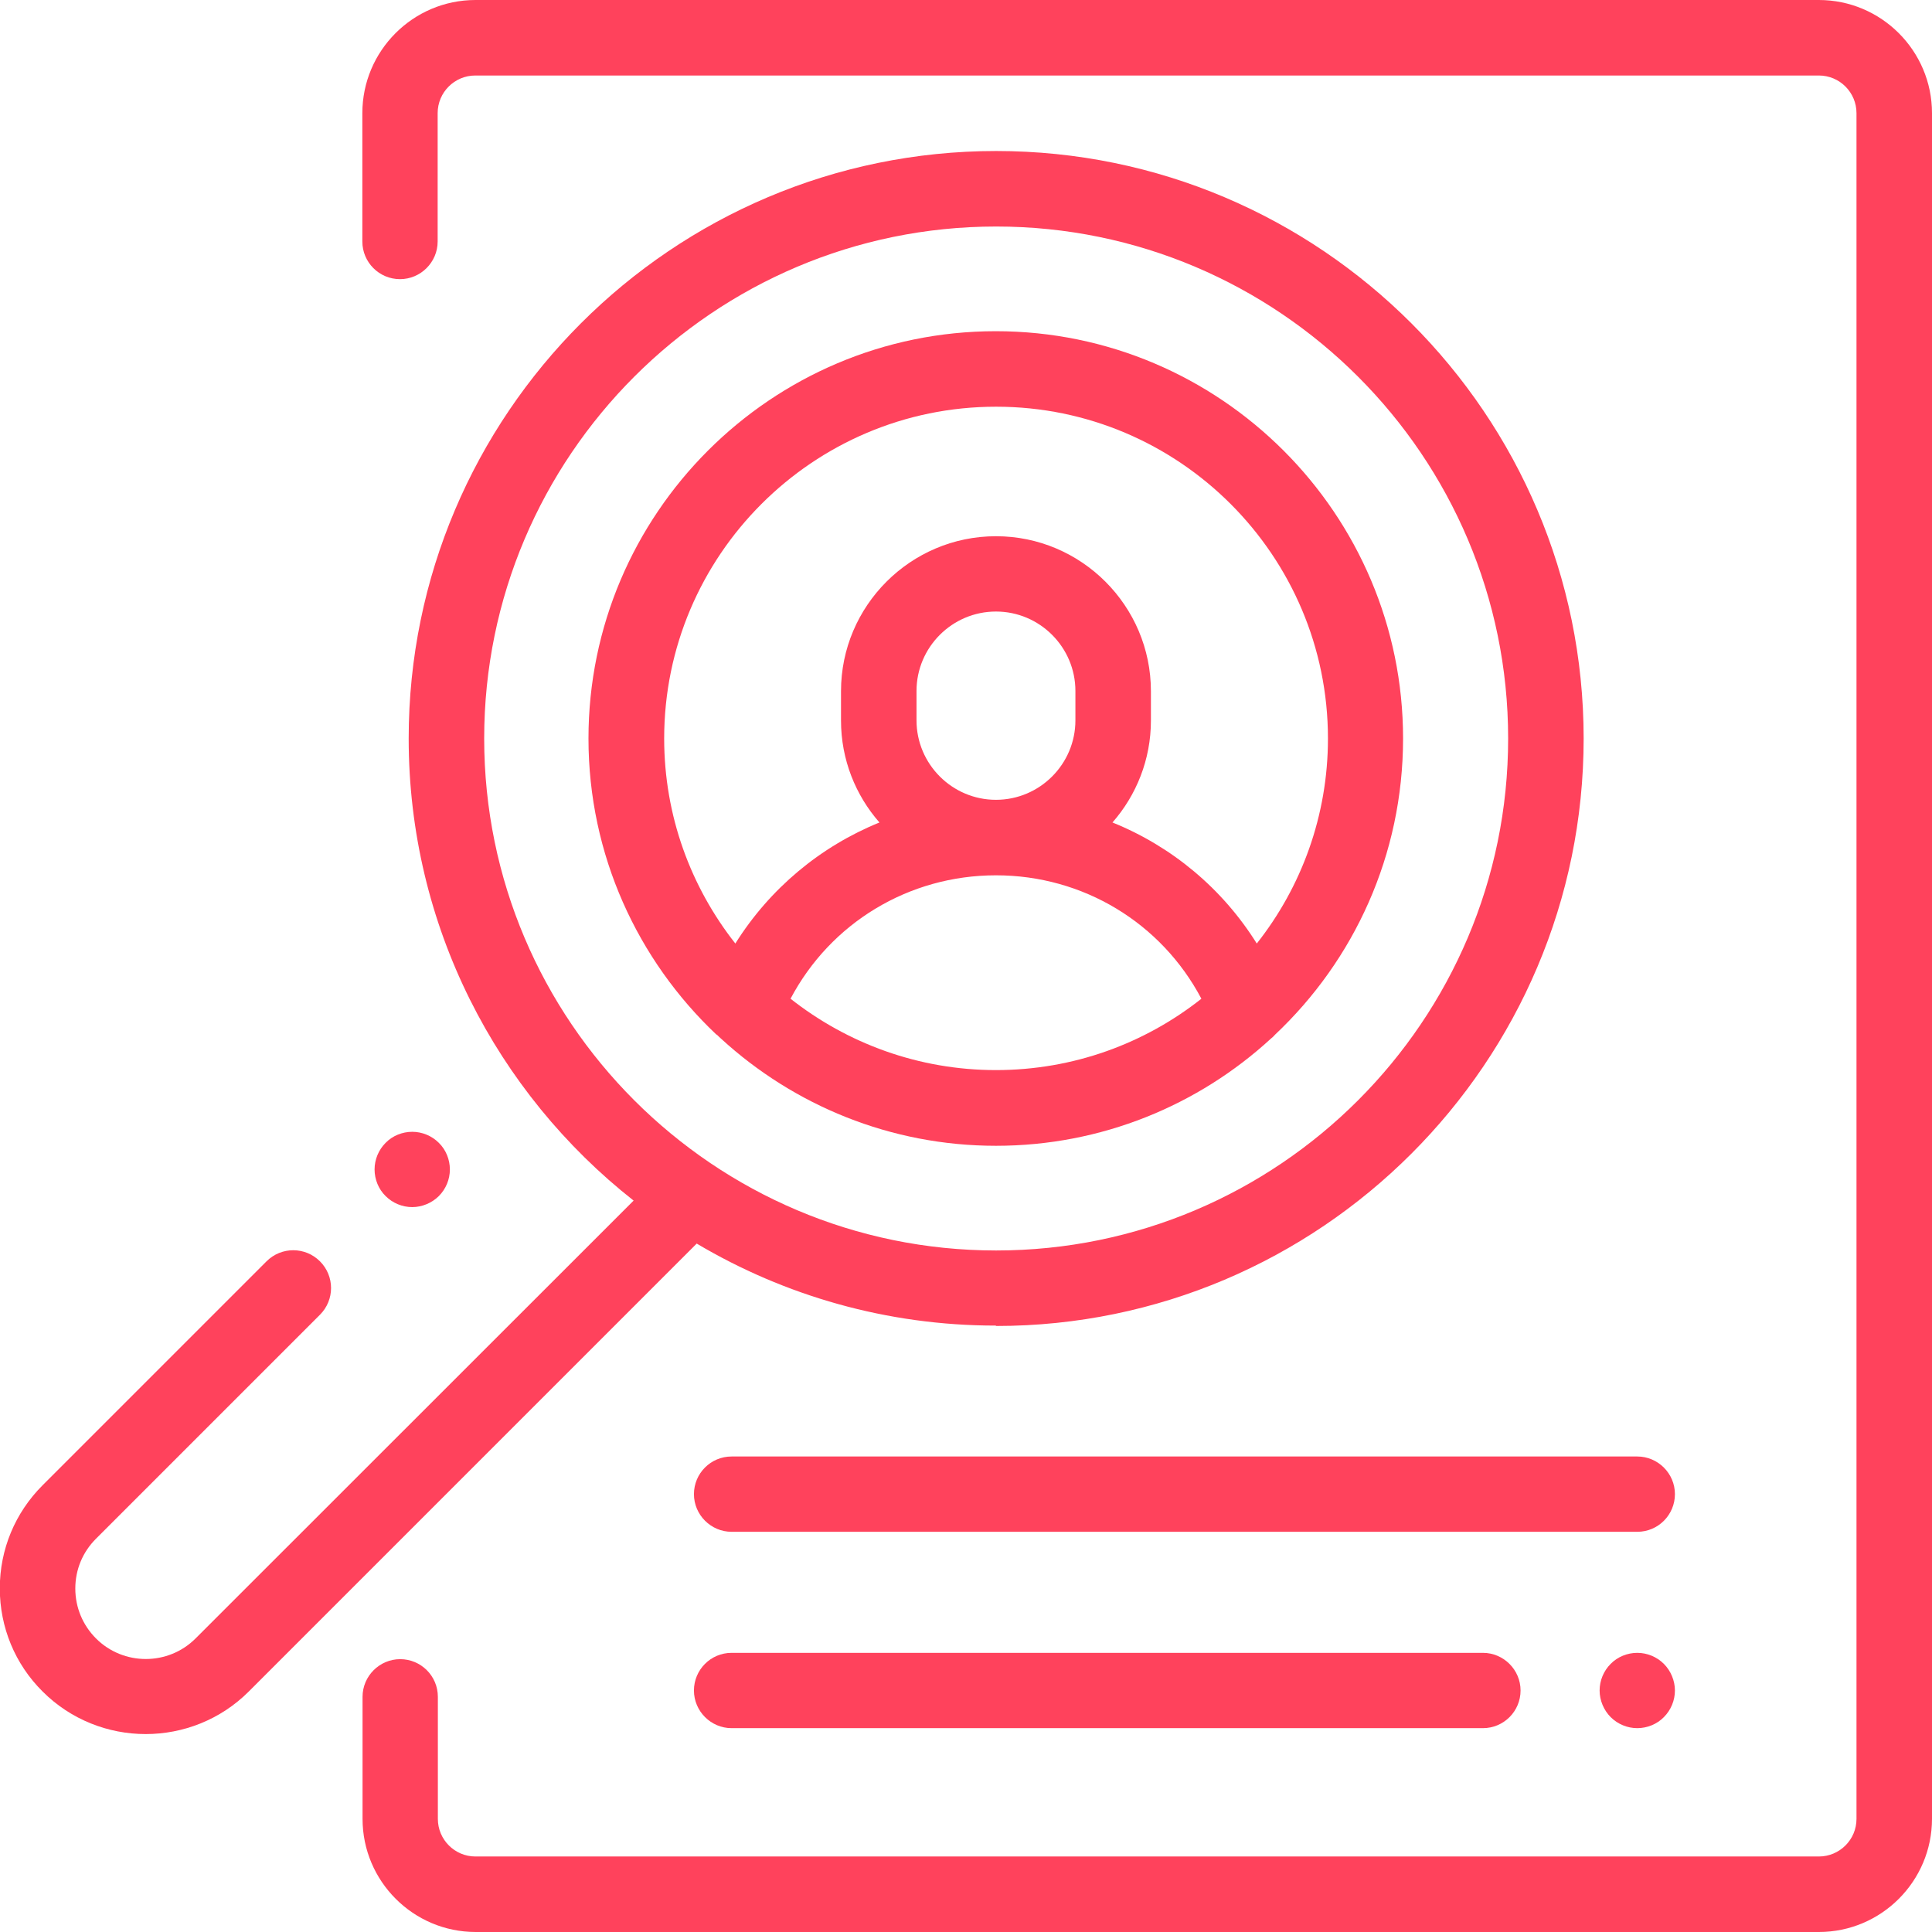 <svg xmlns="http://www.w3.org/2000/svg" xmlns:xlink="http://www.w3.org/1999/xlink" id="el_lTUj4mwHq" data-name="el lTUj4mwHq" viewBox="0 0 98 98"><defs><style> .cls-1 { fill: none; } .cls-2 { clip-path: url(#clippath); } .cls-3 { fill: #ff425c; } </style><clipPath id="clippath"><rect class="cls-1" x="0" width="98" height="98"></rect></clipPath></defs><g class="cls-2"><path class="cls-3" d="M24.12,0c-3.17,0-5.74,2.58-5.74,5.74v6.51c0,1.06,.86,1.91,1.91,1.91s1.91-.86,1.91-1.91V5.74c0-1.06,.86-1.91,1.91-1.91H92.26c1.06,0,1.91,.86,1.91,1.91V92.26c0,1.06-.86,1.91-1.91,1.91H24.12c-1.06,0-1.91-.86-1.91-1.91v-6.19c0-1.06-.86-1.91-1.91-1.91s-1.91,.86-1.91,1.91v6.19c0,3.17,2.58,5.74,5.74,5.74H92.26c3.17,0,5.74-2.58,5.74-5.74V5.74c0-3.17-2.58-5.74-5.74-5.74"></path><path class="cls-3" d="M83.05,73.88H37.11c-1.06,0-1.91,.86-1.91,1.91s.86,1.91,1.91,1.91h45.94c1.06,0,1.91-.86,1.91-1.91s-.86-1.91-1.91-1.91"></path><path class="cls-3" d="M83.05,83.84c-.5,0-1,.2-1.35,.56-.36,.36-.56,.85-.56,1.35s.21,1,.56,1.35c.36,.36,.85,.56,1.35,.56s1-.2,1.35-.56c.36-.36,.56-.85,.56-1.35s-.21-1-.56-1.35c-.36-.36-.85-.56-1.35-.56"></path><path class="cls-3" d="M37.11,83.84c-1.06,0-1.91,.86-1.91,1.91s.86,1.91,1.91,1.91h38.11c1.06,0,1.91-.86,1.91-1.91s-.86-1.91-1.91-1.91H37.11Z"></path><path class="cls-3" d="M50.53,20.63c9.28,0,16.83,7.55,16.83,16.83,0,3.92-1.35,7.54-3.61,10.4-1.75-2.8-4.32-4.93-7.32-6.14,1.21-1.38,1.95-3.19,1.95-5.17v-1.49c0-4.33-3.53-7.86-7.86-7.86s-7.86,3.53-7.86,7.86v1.49c0,1.98,.74,3.79,1.95,5.17-3,1.22-5.56,3.35-7.31,6.14-2.26-2.87-3.61-6.48-3.61-10.4,0-9.28,7.55-16.83,16.83-16.83m-4.03,15.91v-1.49c0-2.22,1.81-4.03,4.03-4.03s4.03,1.81,4.03,4.03v1.49c0,2.22-1.81,4.03-4.03,4.03s-4.03-1.81-4.03-4.03m-6.39,14.12c2.03-3.84,5.99-6.26,10.42-6.26s8.39,2.42,10.42,6.26c-2.87,2.27-6.49,3.62-10.42,3.62s-7.55-1.36-10.42-3.62m-3.74,1.82c.07,.07,.14,.14,.22,.21,3.68,3.37,8.58,5.43,13.94,5.43s10.27-2.06,13.94-5.43c.08-.06,.15-.13,.22-.21,4-3.77,6.49-9.11,6.49-15.02,0-11.39-9.27-20.66-20.66-20.66s-20.66,9.27-20.66,20.66c0,5.91,2.5,11.25,6.49,15.02"></path><path class="cls-3" d="M24.56,37.46c0-14.32,11.65-25.97,25.97-25.97s25.97,11.65,25.97,25.97-11.65,25.97-25.97,25.97-25.97-11.65-25.97-25.97m25.97,29.8c16.43,0,29.8-13.37,29.8-29.8S66.96,7.66,50.53,7.66s-29.8,13.37-29.8,29.8c0,9.5,4.47,17.98,11.41,23.44l-22.22,22.21c-1.39,1.39-3.66,1.39-5.05,0-.67-.67-1.05-1.57-1.05-2.53s.37-1.85,1.05-2.53l11.36-11.36c.75-.75,.75-1.96,0-2.71-.75-.75-1.96-.75-2.71,0l-11.36,11.36c-1.4,1.4-2.17,3.26-2.17,5.23s.77,3.84,2.17,5.23c1.44,1.44,3.34,2.16,5.23,2.16s3.79-.72,5.23-2.16l22.72-22.72c4.45,2.64,9.64,4.16,15.17,4.16"></path><path class="cls-3" d="M22.26,60.67c.36-.36,.56-.85,.56-1.35s-.2-1-.56-1.35c-.36-.36-.85-.56-1.35-.56s-1,.2-1.35,.56c-.36,.36-.56,.85-.56,1.35s.2,1,.56,1.35c.36,.36,.85,.56,1.35,.56s1-.21,1.35-.56"></path></g></svg>